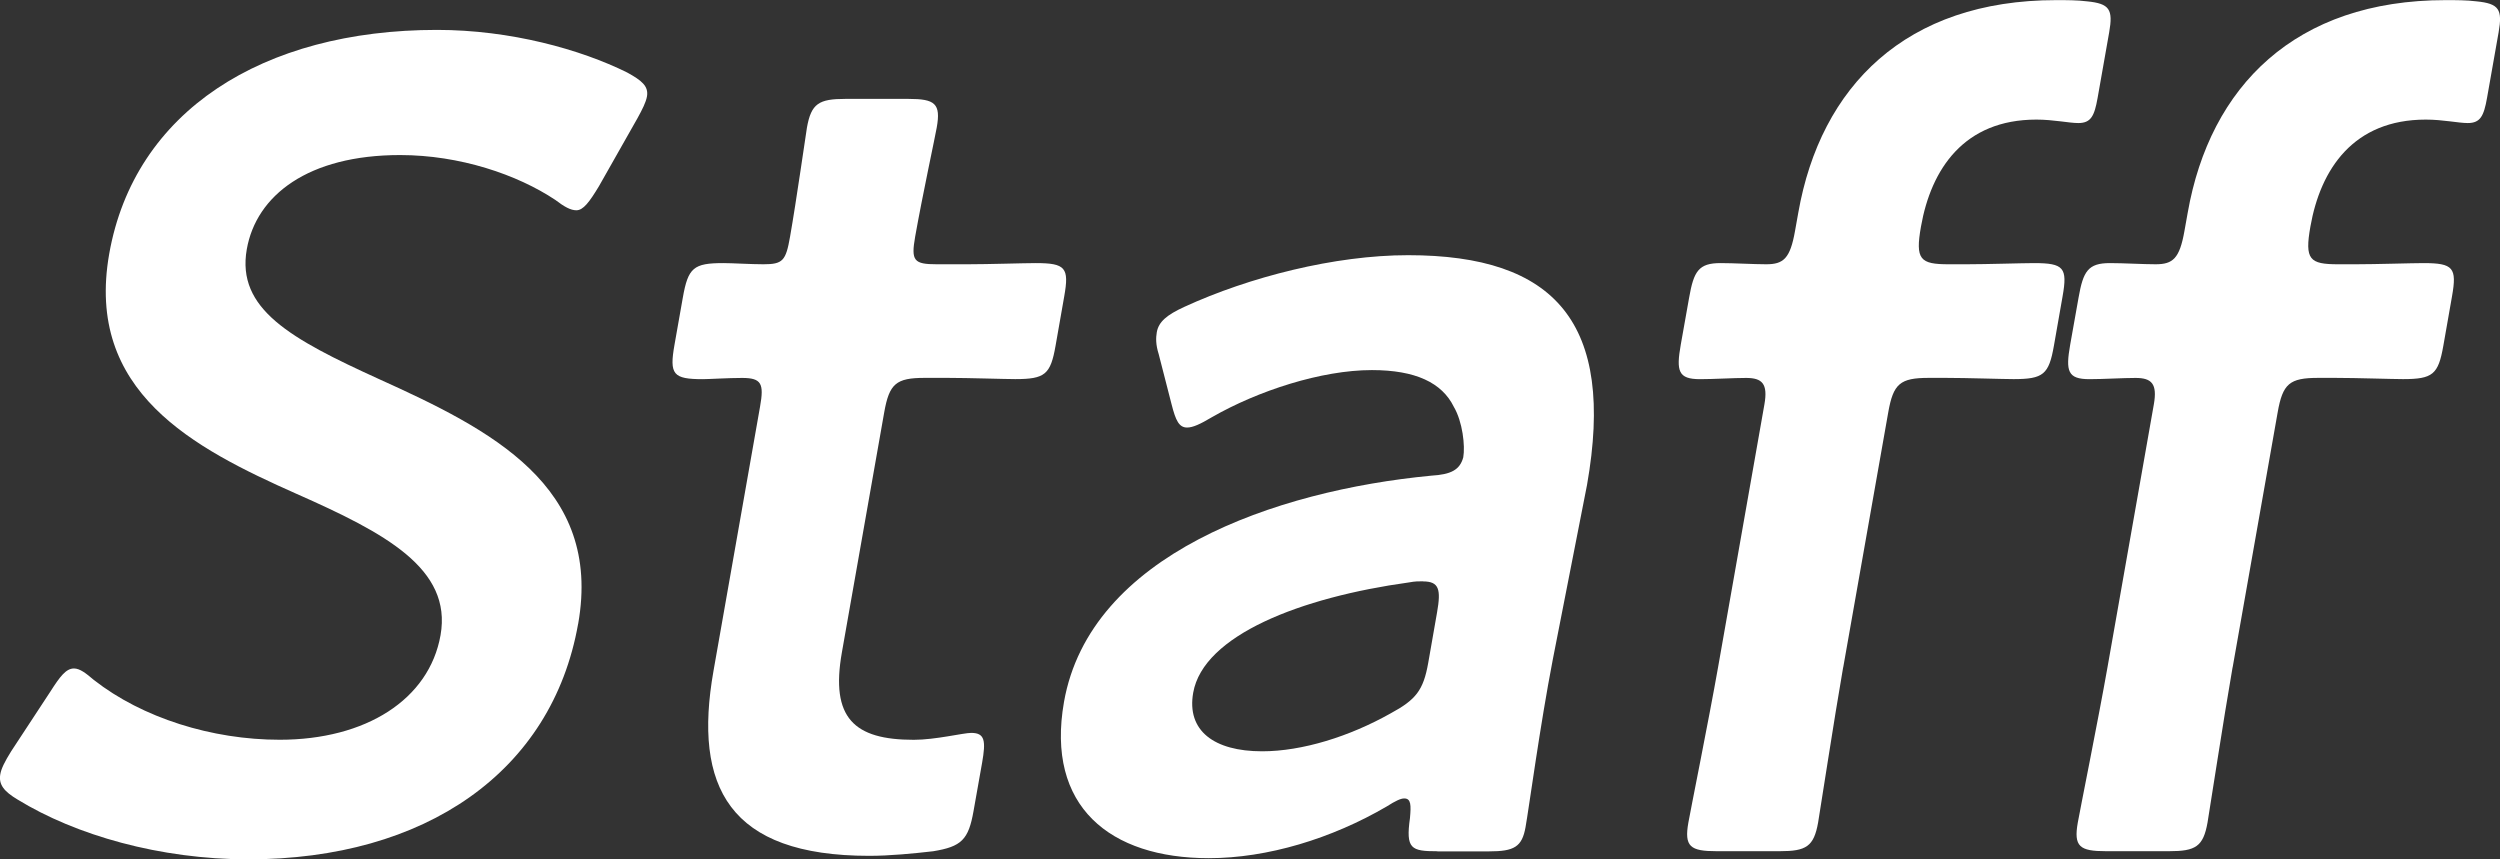 <?xml version="1.0" encoding="UTF-8"?><svg id="b" xmlns="http://www.w3.org/2000/svg" width="42.646" height="14.658" viewBox="0 0 42.646 14.658"><rect x="0" y="0" width="42.646" height="14.658" fill="#333333" stroke="none"/><g id="c"><path d="M9.862,10.641c-.446,2.527-2.61,4.018-5.626,4.018-1.51,0-2.945-.412-3.936-1.02-.23-.137-.326-.255-.295-.431.017-.099.076-.216.186-.393l.669-1.019c.163-.255.266-.393.402-.393.099,0,.202.079.339.196.826.647,2.014,1.02,3.17,1.02,1.469,0,2.55-.686,2.744-1.784.2-1.136-.947-1.743-2.455-2.41-1.763-.783-3.611-1.743-3.197-4.095C2.292,1.901,4.477.51,7.455.51c1.254,0,2.449.333,3.242.726.25.137.37.234.339.411-.018.098-.077.216-.163.372l-.655,1.156c-.165.274-.269.412-.386.412-.098,0-.205-.059-.361-.178-.648-.431-1.627-.764-2.646-.764-1.568,0-2.453.687-2.615,1.606-.18,1.02.749,1.529,2.254,2.215,1.906.862,3.814,1.822,3.399,4.174Z" fill="#fff"/><path d="M16.607,13.835c-.086.489-.205.607-.689.686-.34.039-.738.078-1.091.078-2.391,0-3.005-1.176-2.656-3.154l.794-4.507c.07-.393.027-.491-.306-.491-.234,0-.571.021-.669.021-.51,0-.574-.079-.484-.588l.142-.804c.09-.51.183-.588.691-.588.157,0,.468.02.683.02.332,0,.383-.059.455-.47.107-.607.265-1.725.288-1.861.073-.412.205-.49.655-.49h1.078c.45,0,.555.078.481.49-.023.137-.247,1.175-.368,1.861-.072.411-.023.47.369.47h.527c.354,0,.965-.02,1.16-.02.51,0,.574.078.487.568l-.148.843c-.086.489-.179.568-.688.568-.176,0-.799-.021-1.152-.021h-.392c-.489,0-.604.099-.691.589l-.722,4.095c-.197,1.118.207,1.49,1.227,1.49.371,0,.844-.118.98-.118.235,0,.25.138.185.51l-.146.823Z" fill="#fff"/><path d="M24.52,14.521c-.45,0-.542-.039-.468-.568.019-.216.02-.333-.098-.333-.059,0-.145.039-.299.137-.939.549-2.036.882-3.035.882-1.686,0-2.783-.882-2.47-2.665.442-2.508,3.595-3.605,6.265-3.86.337-.02.488-.098.546-.313.034-.195-.011-.606-.161-.861-.202-.412-.654-.627-1.398-.627-.862,0-1.943.353-2.728.803-.198.118-.325.177-.424.177-.137,0-.194-.118-.264-.393l-.221-.861c-.05-.157-.049-.275-.032-.372.031-.177.17-.295.469-.432,1.107-.509,2.565-.882,3.819-.882,2.508,0,3.538,1.155,3.051,3.919l-.584,2.979c-.216,1.117-.406,2.528-.465,2.86-.06.334-.191.412-.622.412h-.882ZM24.275,9.916c-.078,0-.138,0-.239.019-1.848.255-3.509.901-3.682,1.882-.114.646.353.999,1.176.999.686,0,1.494-.254,2.19-.646.433-.234.56-.393.643-.861l.151-.863c.069-.392.035-.528-.239-.528Z" fill="#fff"/><path d="M31.441,11.385c-.151.863-.402,2.509-.427,2.646-.073.411-.204.489-.654.489h-1.078c-.45,0-.554-.078-.481-.489.023-.138.354-1.783.506-2.646l.791-4.487c.062-.353-.038-.451-.312-.451-.215,0-.553.021-.787.021-.373,0-.407-.138-.328-.588l.143-.804c.079-.45.162-.588.535-.588.234,0,.564.02.779.02.295,0,.409-.097.492-.568l.056-.313c.38-2.155,1.834-3.625,4.4-3.625.177,0,.354,0,.526.021.385.038.446.137.377.529l-.197,1.116c-.055.313-.115.431-.33.431-.158,0-.422-.059-.715-.059-1.234,0-1.795.843-1.968,1.822-.101.568-.015.646.474.646h.295c.352,0,.963-.02,1.159-.02.509,0,.574.078.487.568l-.148.843c-.086.489-.18.568-.688.568-.178,0-.801-.021-1.153-.021h-.294c-.489,0-.605.099-.691.589l-.768,4.35Z" fill="#fff"/><path d="M38.084,11.385c-.151.863-.402,2.509-.427,2.646-.073.411-.204.489-.654.489h-1.078c-.45,0-.554-.078-.481-.489.023-.138.354-1.783.506-2.646l.791-4.487c.062-.353-.038-.451-.312-.451-.215,0-.553.021-.787.021-.373,0-.407-.138-.328-.588l.143-.804c.079-.45.162-.588.535-.588.234,0,.564.02.779.02.295,0,.409-.097.492-.568l.056-.313c.38-2.155,1.834-3.625,4.4-3.625.177,0,.354,0,.526.021.385.038.446.137.377.529l-.197,1.116c-.055.313-.115.431-.33.431-.158,0-.422-.059-.715-.059-1.234,0-1.795.843-1.968,1.822-.101.568-.015.646.474.646h.295c.352,0,.963-.02,1.159-.02.509,0,.574.078.487.568l-.148.843c-.086.489-.18.568-.688.568-.178,0-.801-.021-1.153-.021h-.294c-.489,0-.605.099-.691.589l-.768,4.35Z" fill="#fff"/></g></svg>